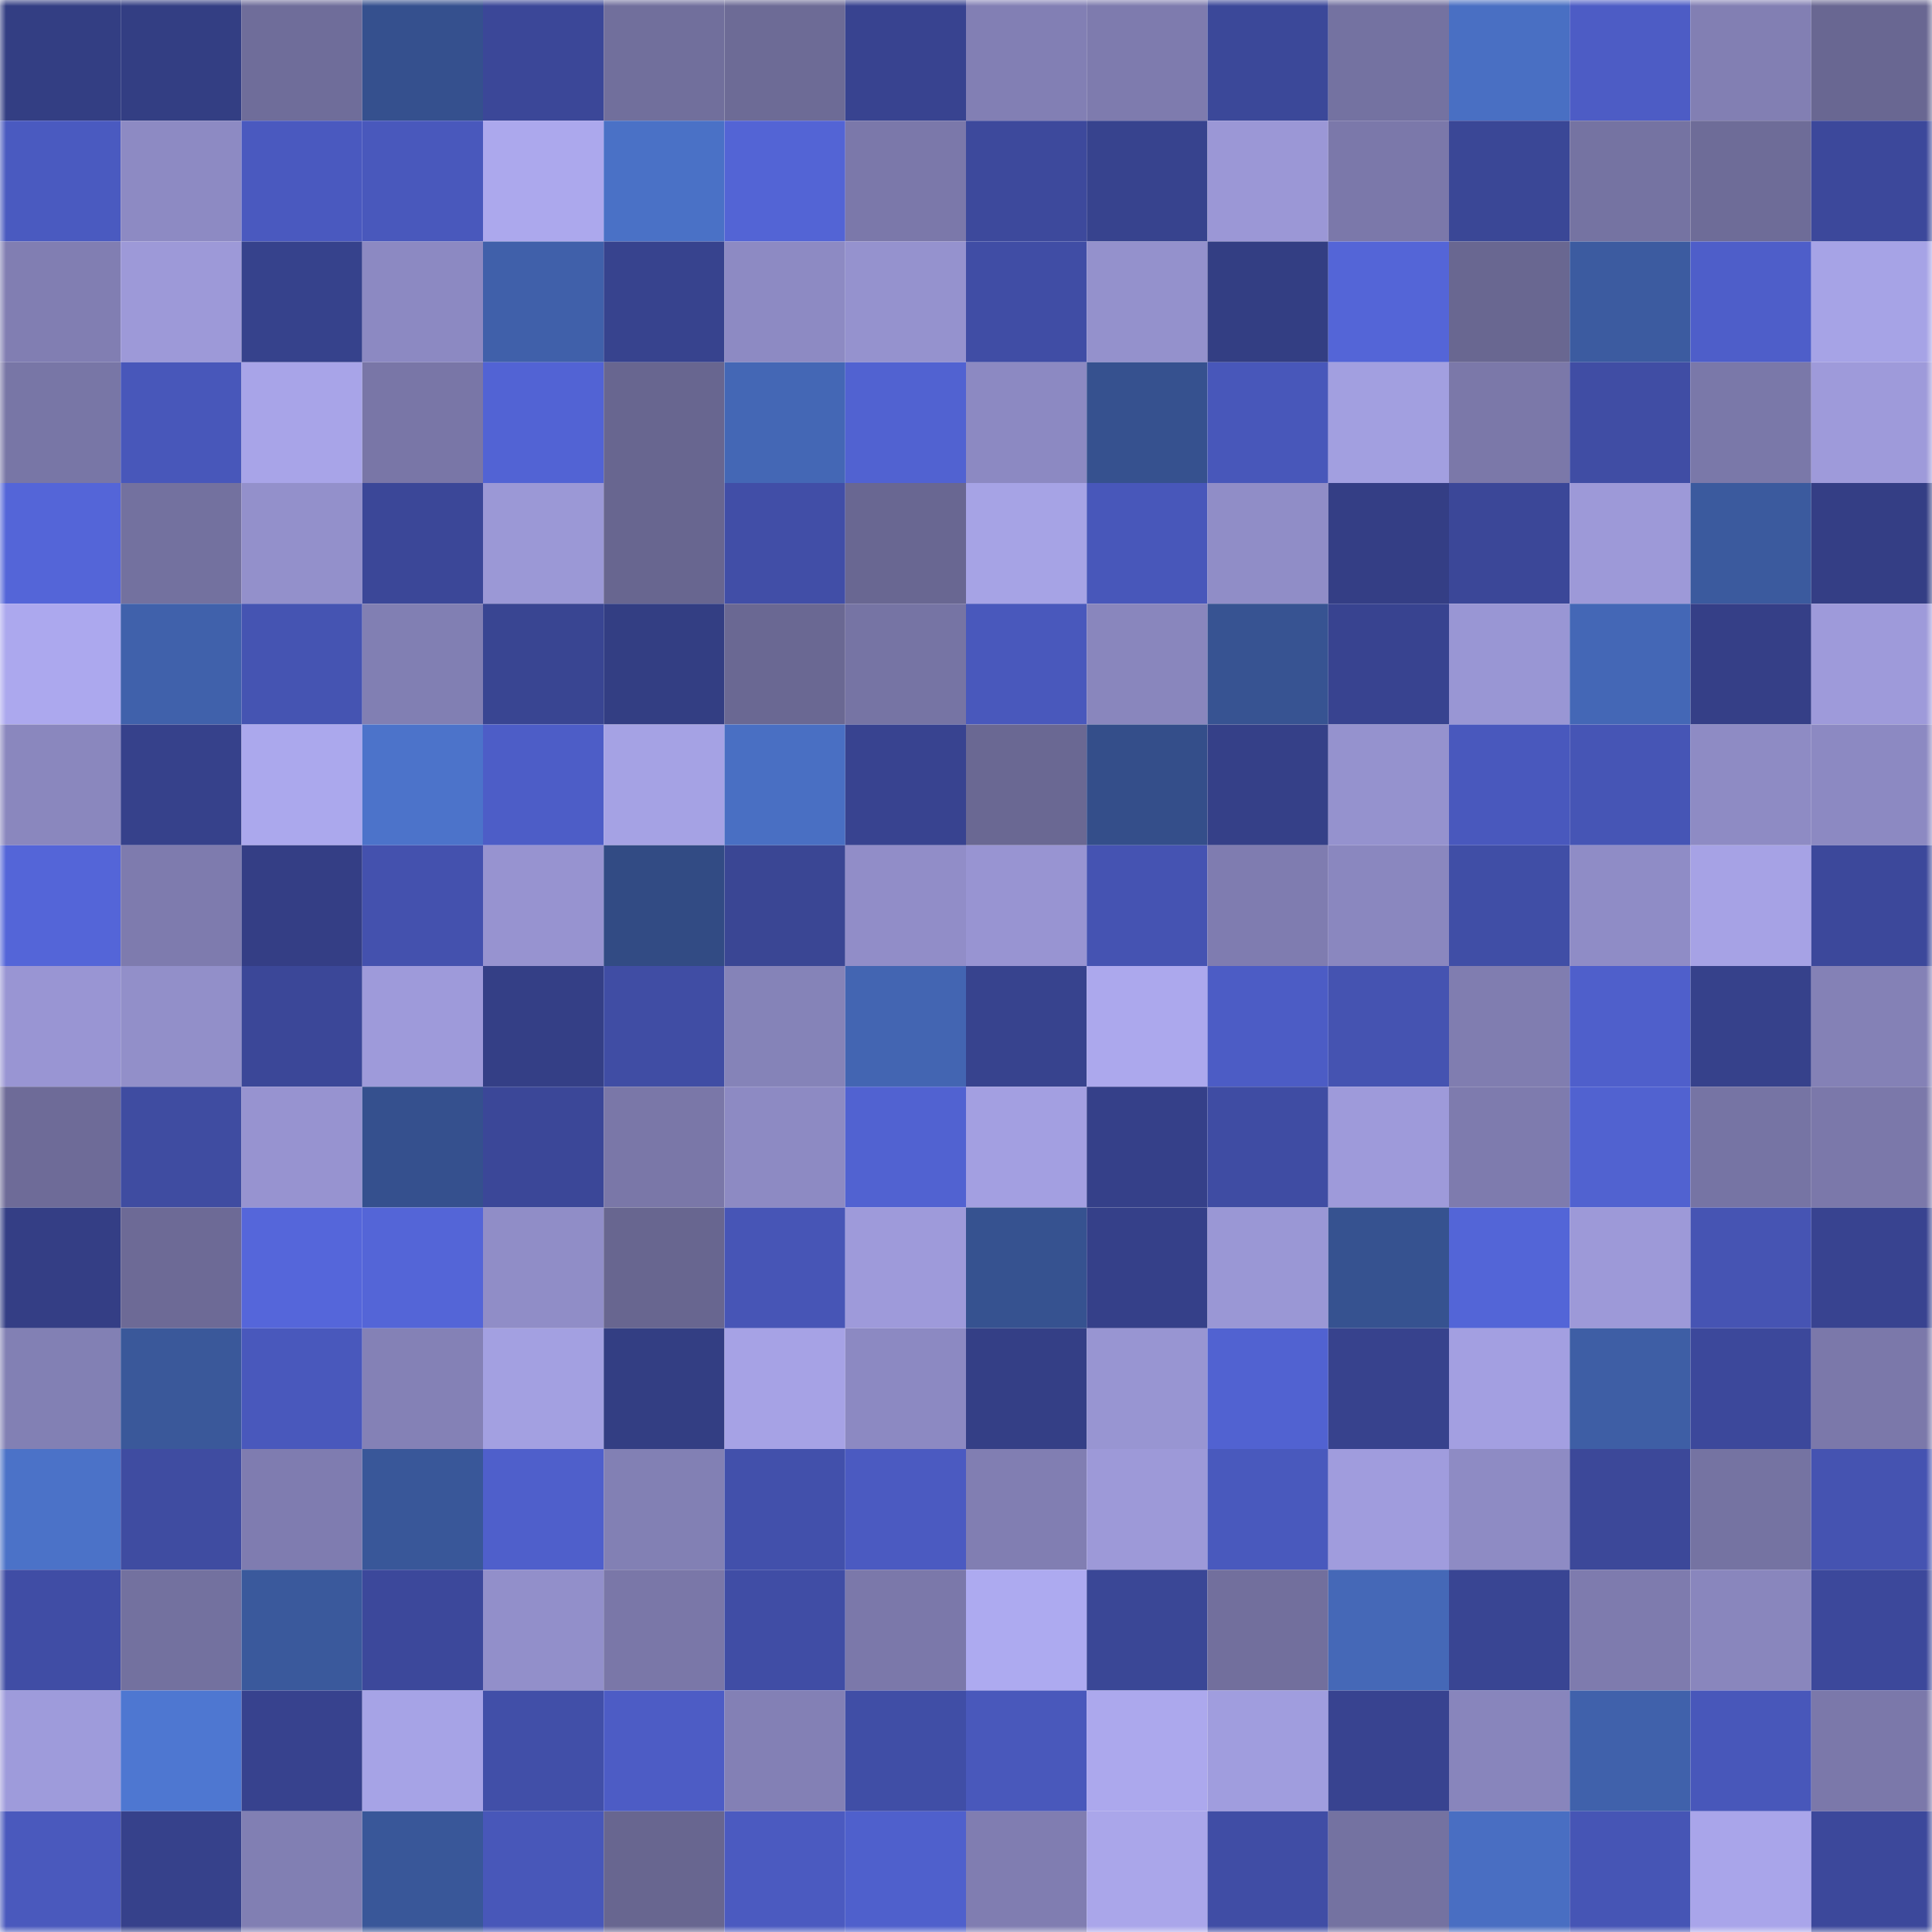 <svg viewBox="0 0 160 160" fill="none" role="img" xmlns="http://www.w3.org/2000/svg" width="240" height="240" name="farcaster%2Calienx"><title>farcaster,alienx</title><mask id="182866874" mask-type="alpha" maskUnits="userSpaceOnUse" x="0" y="0" width="160" height="160"><rect width="160" height="160" fill="#FFFFFF"></rect></mask><g mask="url(#182866874)"><rect x="0" y="0" width="10" height="10" fill="#333e83"></rect><rect x="10" y="0" width="10" height="10" fill="#333e83"></rect><rect x="20" y="0" width="10" height="10" fill="#6f6d9a"></rect><rect x="30" y="0" width="10" height="10" fill="#35508e"></rect><rect x="40" y="0" width="10" height="10" fill="#3b4798"></rect><rect x="50" y="0" width="10" height="10" fill="#716f9c"></rect><rect x="60" y="0" width="10" height="10" fill="#6d6b96"></rect><rect x="70" y="0" width="10" height="10" fill="#384390"></rect><rect x="80" y="0" width="10" height="10" fill="#827fb4"></rect><rect x="90" y="0" width="10" height="10" fill="#7e7bae"></rect><rect x="100" y="0" width="10" height="10" fill="#3b4899"></rect><rect x="110" y="0" width="10" height="10" fill="#7472a1"></rect><rect x="120" y="0" width="10" height="10" fill="#496fc3"></rect><rect x="130" y="0" width="10" height="10" fill="#4d5cc5"></rect><rect x="140" y="0" width="10" height="10" fill="#827fb3"></rect><rect x="150" y="0" width="10" height="10" fill="#696792"></rect><rect x="0" y="10" width="10" height="10" fill="#4a5ac0"></rect><rect x="10" y="10" width="10" height="10" fill="#8d8ac3"></rect><rect x="20" y="10" width="10" height="10" fill="#4a59bf"></rect><rect x="30" y="10" width="10" height="10" fill="#4958bc"></rect><rect x="40" y="10" width="10" height="10" fill="#aca8ed"></rect><rect x="50" y="10" width="10" height="10" fill="#4a71c6"></rect><rect x="60" y="10" width="10" height="10" fill="#5364d5"></rect><rect x="70" y="10" width="10" height="10" fill="#7b78aa"></rect><rect x="80" y="10" width="10" height="10" fill="#3d499c"></rect><rect x="90" y="10" width="10" height="10" fill="#37438e"></rect><rect x="100" y="10" width="10" height="10" fill="#9b97d6"></rect><rect x="110" y="10" width="10" height="10" fill="#7b78aa"></rect><rect x="120" y="10" width="10" height="10" fill="#3a4796"></rect><rect x="130" y="10" width="10" height="10" fill="#7573a2"></rect><rect x="140" y="10" width="10" height="10" fill="#6e6c98"></rect><rect x="150" y="10" width="10" height="10" fill="#3c489b"></rect><rect x="0" y="20" width="10" height="10" fill="#817eb2"></rect><rect x="10" y="20" width="10" height="10" fill="#9d99d8"></rect><rect x="20" y="20" width="10" height="10" fill="#36428c"></rect><rect x="30" y="20" width="10" height="10" fill="#8c89c2"></rect><rect x="40" y="20" width="10" height="10" fill="#4060aa"></rect><rect x="50" y="20" width="10" height="10" fill="#37438e"></rect><rect x="60" y="20" width="10" height="10" fill="#8d8ac3"></rect><rect x="70" y="20" width="10" height="10" fill="#9592ce"></rect><rect x="80" y="20" width="10" height="10" fill="#404da5"></rect><rect x="90" y="20" width="10" height="10" fill="#9491cc"></rect><rect x="100" y="20" width="10" height="10" fill="#333e83"></rect><rect x="110" y="20" width="10" height="10" fill="#5465d7"></rect><rect x="120" y="20" width="10" height="10" fill="#696791"></rect><rect x="130" y="20" width="10" height="10" fill="#3c5ba0"></rect><rect x="140" y="20" width="10" height="10" fill="#4e5ec9"></rect><rect x="150" y="20" width="10" height="10" fill="#a6a3e6"></rect><rect x="0" y="30" width="10" height="10" fill="#7876a6"></rect><rect x="10" y="30" width="10" height="10" fill="#4857ba"></rect><rect x="20" y="30" width="10" height="10" fill="#a8a4e8"></rect><rect x="30" y="30" width="10" height="10" fill="#7976a7"></rect><rect x="40" y="30" width="10" height="10" fill="#5263d4"></rect><rect x="50" y="30" width="10" height="10" fill="#686690"></rect><rect x="60" y="30" width="10" height="10" fill="#4467b5"></rect><rect x="70" y="30" width="10" height="10" fill="#5162d1"></rect><rect x="80" y="30" width="10" height="10" fill="#8c89c2"></rect><rect x="90" y="30" width="10" height="10" fill="#36518f"></rect><rect x="100" y="30" width="10" height="10" fill="#4857ba"></rect><rect x="110" y="30" width="10" height="10" fill="#a29fe0"></rect><rect x="120" y="30" width="10" height="10" fill="#7b78a9"></rect><rect x="130" y="30" width="10" height="10" fill="#404da4"></rect><rect x="140" y="30" width="10" height="10" fill="#7a78a9"></rect><rect x="150" y="30" width="10" height="10" fill="#9e9ada"></rect><rect x="0" y="40" width="10" height="10" fill="#5465d8"></rect><rect x="10" y="40" width="10" height="10" fill="#73719f"></rect><rect x="20" y="40" width="10" height="10" fill="#9390cb"></rect><rect x="30" y="40" width="10" height="10" fill="#3b4798"></rect><rect x="40" y="40" width="10" height="10" fill="#9b98d6"></rect><rect x="50" y="40" width="10" height="10" fill="#686690"></rect><rect x="60" y="40" width="10" height="10" fill="#414ea7"></rect><rect x="70" y="40" width="10" height="10" fill="#696792"></rect><rect x="80" y="40" width="10" height="10" fill="#a6a3e5"></rect><rect x="90" y="40" width="10" height="10" fill="#4857ba"></rect><rect x="100" y="40" width="10" height="10" fill="#908dc7"></rect><rect x="110" y="40" width="10" height="10" fill="#343e85"></rect><rect x="120" y="40" width="10" height="10" fill="#3b4798"></rect><rect x="130" y="40" width="10" height="10" fill="#9d99d8"></rect><rect x="140" y="40" width="10" height="10" fill="#3b5a9e"></rect><rect x="150" y="40" width="10" height="10" fill="#343e85"></rect><rect x="0" y="50" width="10" height="10" fill="#aca8ee"></rect><rect x="10" y="50" width="10" height="10" fill="#4061ab"></rect><rect x="20" y="50" width="10" height="10" fill="#4554b2"></rect><rect x="30" y="50" width="10" height="10" fill="#817fb3"></rect><rect x="40" y="50" width="10" height="10" fill="#394592"></rect><rect x="50" y="50" width="10" height="10" fill="#333e83"></rect><rect x="60" y="50" width="10" height="10" fill="#6a6893"></rect><rect x="70" y="50" width="10" height="10" fill="#7674a4"></rect><rect x="80" y="50" width="10" height="10" fill="#4958bc"></rect><rect x="90" y="50" width="10" height="10" fill="#8986bd"></rect><rect x="100" y="50" width="10" height="10" fill="#375392"></rect><rect x="110" y="50" width="10" height="10" fill="#384390"></rect><rect x="120" y="50" width="10" height="10" fill="#9996d4"></rect><rect x="130" y="50" width="10" height="10" fill="#4467b6"></rect><rect x="140" y="50" width="10" height="10" fill="#353f87"></rect><rect x="150" y="50" width="10" height="10" fill="#9e9ada"></rect><rect x="0" y="60" width="10" height="10" fill="#8a87be"></rect><rect x="10" y="60" width="10" height="10" fill="#36418b"></rect><rect x="20" y="60" width="10" height="10" fill="#aba8ed"></rect><rect x="30" y="60" width="10" height="10" fill="#4c73ca"></rect><rect x="40" y="60" width="10" height="10" fill="#4d5dc7"></rect><rect x="50" y="60" width="10" height="10" fill="#a5a2e4"></rect><rect x="60" y="60" width="10" height="10" fill="#496fc3"></rect><rect x="70" y="60" width="10" height="10" fill="#384390"></rect><rect x="80" y="60" width="10" height="10" fill="#6a6893"></rect><rect x="90" y="60" width="10" height="10" fill="#344e8a"></rect><rect x="100" y="60" width="10" height="10" fill="#354088"></rect><rect x="110" y="60" width="10" height="10" fill="#9592ce"></rect><rect x="120" y="60" width="10" height="10" fill="#4958bd"></rect><rect x="130" y="60" width="10" height="10" fill="#4655b5"></rect><rect x="140" y="60" width="10" height="10" fill="#8e8bc4"></rect><rect x="150" y="60" width="10" height="10" fill="#8c89c2"></rect><rect x="0" y="70" width="10" height="10" fill="#5465d8"></rect><rect x="10" y="70" width="10" height="10" fill="#7e7bae"></rect><rect x="20" y="70" width="10" height="10" fill="#343e85"></rect><rect x="30" y="70" width="10" height="10" fill="#4451ae"></rect><rect x="40" y="70" width="10" height="10" fill="#9793d0"></rect><rect x="50" y="70" width="10" height="10" fill="#324b84"></rect><rect x="60" y="70" width="10" height="10" fill="#3a4694"></rect><rect x="70" y="70" width="10" height="10" fill="#918dc8"></rect><rect x="80" y="70" width="10" height="10" fill="#9894d2"></rect><rect x="90" y="70" width="10" height="10" fill="#4553b2"></rect><rect x="100" y="70" width="10" height="10" fill="#7f7cb0"></rect><rect x="110" y="70" width="10" height="10" fill="#8a87bf"></rect><rect x="120" y="70" width="10" height="10" fill="#404ea6"></rect><rect x="130" y="70" width="10" height="10" fill="#8f8cc6"></rect><rect x="140" y="70" width="10" height="10" fill="#a6a2e5"></rect><rect x="150" y="70" width="10" height="10" fill="#3c489b"></rect><rect x="0" y="80" width="10" height="10" fill="#9995d3"></rect><rect x="10" y="80" width="10" height="10" fill="#928fc9"></rect><rect x="20" y="80" width="10" height="10" fill="#3b4798"></rect><rect x="30" y="80" width="10" height="10" fill="#9e9ada"></rect><rect x="40" y="80" width="10" height="10" fill="#343f86"></rect><rect x="50" y="80" width="10" height="10" fill="#404da4"></rect><rect x="60" y="80" width="10" height="10" fill="#8583b8"></rect><rect x="70" y="80" width="10" height="10" fill="#4365b2"></rect><rect x="80" y="80" width="10" height="10" fill="#37438e"></rect><rect x="90" y="80" width="10" height="10" fill="#aca8ed"></rect><rect x="100" y="80" width="10" height="10" fill="#4c5cc5"></rect><rect x="110" y="80" width="10" height="10" fill="#4553b1"></rect><rect x="120" y="80" width="10" height="10" fill="#807db0"></rect><rect x="130" y="80" width="10" height="10" fill="#4f5fcb"></rect><rect x="140" y="80" width="10" height="10" fill="#36418b"></rect><rect x="150" y="80" width="10" height="10" fill="#8481b6"></rect><rect x="0" y="90" width="10" height="10" fill="#6e6b98"></rect><rect x="10" y="90" width="10" height="10" fill="#3f4ca1"></rect><rect x="20" y="90" width="10" height="10" fill="#9793d0"></rect><rect x="30" y="90" width="10" height="10" fill="#35508e"></rect><rect x="40" y="90" width="10" height="10" fill="#3b4798"></rect><rect x="50" y="90" width="10" height="10" fill="#7a77a8"></rect><rect x="60" y="90" width="10" height="10" fill="#8d8ac3"></rect><rect x="70" y="90" width="10" height="10" fill="#5162d1"></rect><rect x="80" y="90" width="10" height="10" fill="#a39fe1"></rect><rect x="90" y="90" width="10" height="10" fill="#354089"></rect><rect x="100" y="90" width="10" height="10" fill="#3f4ca3"></rect><rect x="110" y="90" width="10" height="10" fill="#9e9ada"></rect><rect x="120" y="90" width="10" height="10" fill="#7e7bae"></rect><rect x="130" y="90" width="10" height="10" fill="#5162d0"></rect><rect x="140" y="90" width="10" height="10" fill="#7674a4"></rect><rect x="150" y="90" width="10" height="10" fill="#7b78aa"></rect><rect x="0" y="100" width="10" height="10" fill="#343e85"></rect><rect x="10" y="100" width="10" height="10" fill="#6d6a96"></rect><rect x="20" y="100" width="10" height="10" fill="#5566da"></rect><rect x="30" y="100" width="10" height="10" fill="#5465d7"></rect><rect x="40" y="100" width="10" height="10" fill="#908dc7"></rect><rect x="50" y="100" width="10" height="10" fill="#686690"></rect><rect x="60" y="100" width="10" height="10" fill="#4755b6"></rect><rect x="70" y="100" width="10" height="10" fill="#9e9ada"></rect><rect x="80" y="100" width="10" height="10" fill="#365290"></rect><rect x="90" y="100" width="10" height="10" fill="#354089"></rect><rect x="100" y="100" width="10" height="10" fill="#9a97d5"></rect><rect x="110" y="100" width="10" height="10" fill="#365290"></rect><rect x="120" y="100" width="10" height="10" fill="#5365d7"></rect><rect x="130" y="100" width="10" height="10" fill="#9d99d8"></rect><rect x="140" y="100" width="10" height="10" fill="#4654b3"></rect><rect x="150" y="100" width="10" height="10" fill="#384390"></rect><rect x="0" y="110" width="10" height="10" fill="#8280b4"></rect><rect x="10" y="110" width="10" height="10" fill="#3a589a"></rect><rect x="20" y="110" width="10" height="10" fill="#4958bc"></rect><rect x="30" y="110" width="10" height="10" fill="#8481b6"></rect><rect x="40" y="110" width="10" height="10" fill="#a3a0e1"></rect><rect x="50" y="110" width="10" height="10" fill="#333e83"></rect><rect x="60" y="110" width="10" height="10" fill="#a6a2e5"></rect><rect x="70" y="110" width="10" height="10" fill="#8c89c2"></rect><rect x="80" y="110" width="10" height="10" fill="#343f86"></rect><rect x="90" y="110" width="10" height="10" fill="#9895d2"></rect><rect x="100" y="110" width="10" height="10" fill="#5162d1"></rect><rect x="110" y="110" width="10" height="10" fill="#37428d"></rect><rect x="120" y="110" width="10" height="10" fill="#a39fe1"></rect><rect x="130" y="110" width="10" height="10" fill="#3e5ea5"></rect><rect x="140" y="110" width="10" height="10" fill="#3c489b"></rect><rect x="150" y="110" width="10" height="10" fill="#7b78aa"></rect><rect x="0" y="120" width="10" height="10" fill="#4b72c8"></rect><rect x="10" y="120" width="10" height="10" fill="#3f4ca1"></rect><rect x="20" y="120" width="10" height="10" fill="#7f7cb0"></rect><rect x="30" y="120" width="10" height="10" fill="#395799"></rect><rect x="40" y="120" width="10" height="10" fill="#4f5fcb"></rect><rect x="50" y="120" width="10" height="10" fill="#8280b4"></rect><rect x="60" y="120" width="10" height="10" fill="#4250ab"></rect><rect x="70" y="120" width="10" height="10" fill="#4b5ac1"></rect><rect x="80" y="120" width="10" height="10" fill="#817eb2"></rect><rect x="90" y="120" width="10" height="10" fill="#9d99d8"></rect><rect x="100" y="120" width="10" height="10" fill="#4959bd"></rect><rect x="110" y="120" width="10" height="10" fill="#a09cdd"></rect><rect x="120" y="120" width="10" height="10" fill="#8e8bc4"></rect><rect x="130" y="120" width="10" height="10" fill="#3c4899"></rect><rect x="140" y="120" width="10" height="10" fill="#7573a2"></rect><rect x="150" y="120" width="10" height="10" fill="#4553b1"></rect><rect x="0" y="130" width="10" height="10" fill="#404da5"></rect><rect x="10" y="130" width="10" height="10" fill="#73719f"></rect><rect x="20" y="130" width="10" height="10" fill="#3a599c"></rect><rect x="30" y="130" width="10" height="10" fill="#3c489b"></rect><rect x="40" y="130" width="10" height="10" fill="#928fca"></rect><rect x="50" y="130" width="10" height="10" fill="#7a77a8"></rect><rect x="60" y="130" width="10" height="10" fill="#404da5"></rect><rect x="70" y="130" width="10" height="10" fill="#7b78aa"></rect><rect x="80" y="130" width="10" height="10" fill="#adaaf0"></rect><rect x="90" y="130" width="10" height="10" fill="#3a4796"></rect><rect x="100" y="130" width="10" height="10" fill="#726f9d"></rect><rect x="110" y="130" width="10" height="10" fill="#4568b7"></rect><rect x="120" y="130" width="10" height="10" fill="#394593"></rect><rect x="130" y="130" width="10" height="10" fill="#7e7bae"></rect><rect x="140" y="130" width="10" height="10" fill="#8986bd"></rect><rect x="150" y="130" width="10" height="10" fill="#3c489b"></rect><rect x="0" y="140" width="10" height="10" fill="#9e9bdb"></rect><rect x="10" y="140" width="10" height="10" fill="#4e77d1"></rect><rect x="20" y="140" width="10" height="10" fill="#37428e"></rect><rect x="30" y="140" width="10" height="10" fill="#a6a3e6"></rect><rect x="40" y="140" width="10" height="10" fill="#414fa8"></rect><rect x="50" y="140" width="10" height="10" fill="#4d5cc5"></rect><rect x="60" y="140" width="10" height="10" fill="#8380b5"></rect><rect x="70" y="140" width="10" height="10" fill="#404ea6"></rect><rect x="80" y="140" width="10" height="10" fill="#4958bb"></rect><rect x="90" y="140" width="10" height="10" fill="#aca8ed"></rect><rect x="100" y="140" width="10" height="10" fill="#a09dde"></rect><rect x="110" y="140" width="10" height="10" fill="#384390"></rect><rect x="120" y="140" width="10" height="10" fill="#8885bc"></rect><rect x="130" y="140" width="10" height="10" fill="#4061ab"></rect><rect x="140" y="140" width="10" height="10" fill="#4857ba"></rect><rect x="150" y="140" width="10" height="10" fill="#7b78aa"></rect><rect x="0" y="150" width="10" height="10" fill="#4a59bd"></rect><rect x="10" y="150" width="10" height="10" fill="#36418b"></rect><rect x="20" y="150" width="10" height="10" fill="#817fb3"></rect><rect x="30" y="150" width="10" height="10" fill="#395799"></rect><rect x="40" y="150" width="10" height="10" fill="#4857b9"></rect><rect x="50" y="150" width="10" height="10" fill="#686690"></rect><rect x="60" y="150" width="10" height="10" fill="#4b5ac0"></rect><rect x="70" y="150" width="10" height="10" fill="#4f60cc"></rect><rect x="80" y="150" width="10" height="10" fill="#807db1"></rect><rect x="90" y="150" width="10" height="10" fill="#aaa6ea"></rect><rect x="100" y="150" width="10" height="10" fill="#404da5"></rect><rect x="110" y="150" width="10" height="10" fill="#7472a1"></rect><rect x="120" y="150" width="10" height="10" fill="#496ec2"></rect><rect x="130" y="150" width="10" height="10" fill="#4655b5"></rect><rect x="140" y="150" width="10" height="10" fill="#a9a5ea"></rect><rect x="150" y="150" width="10" height="10" fill="#3c489b"></rect></g></svg>